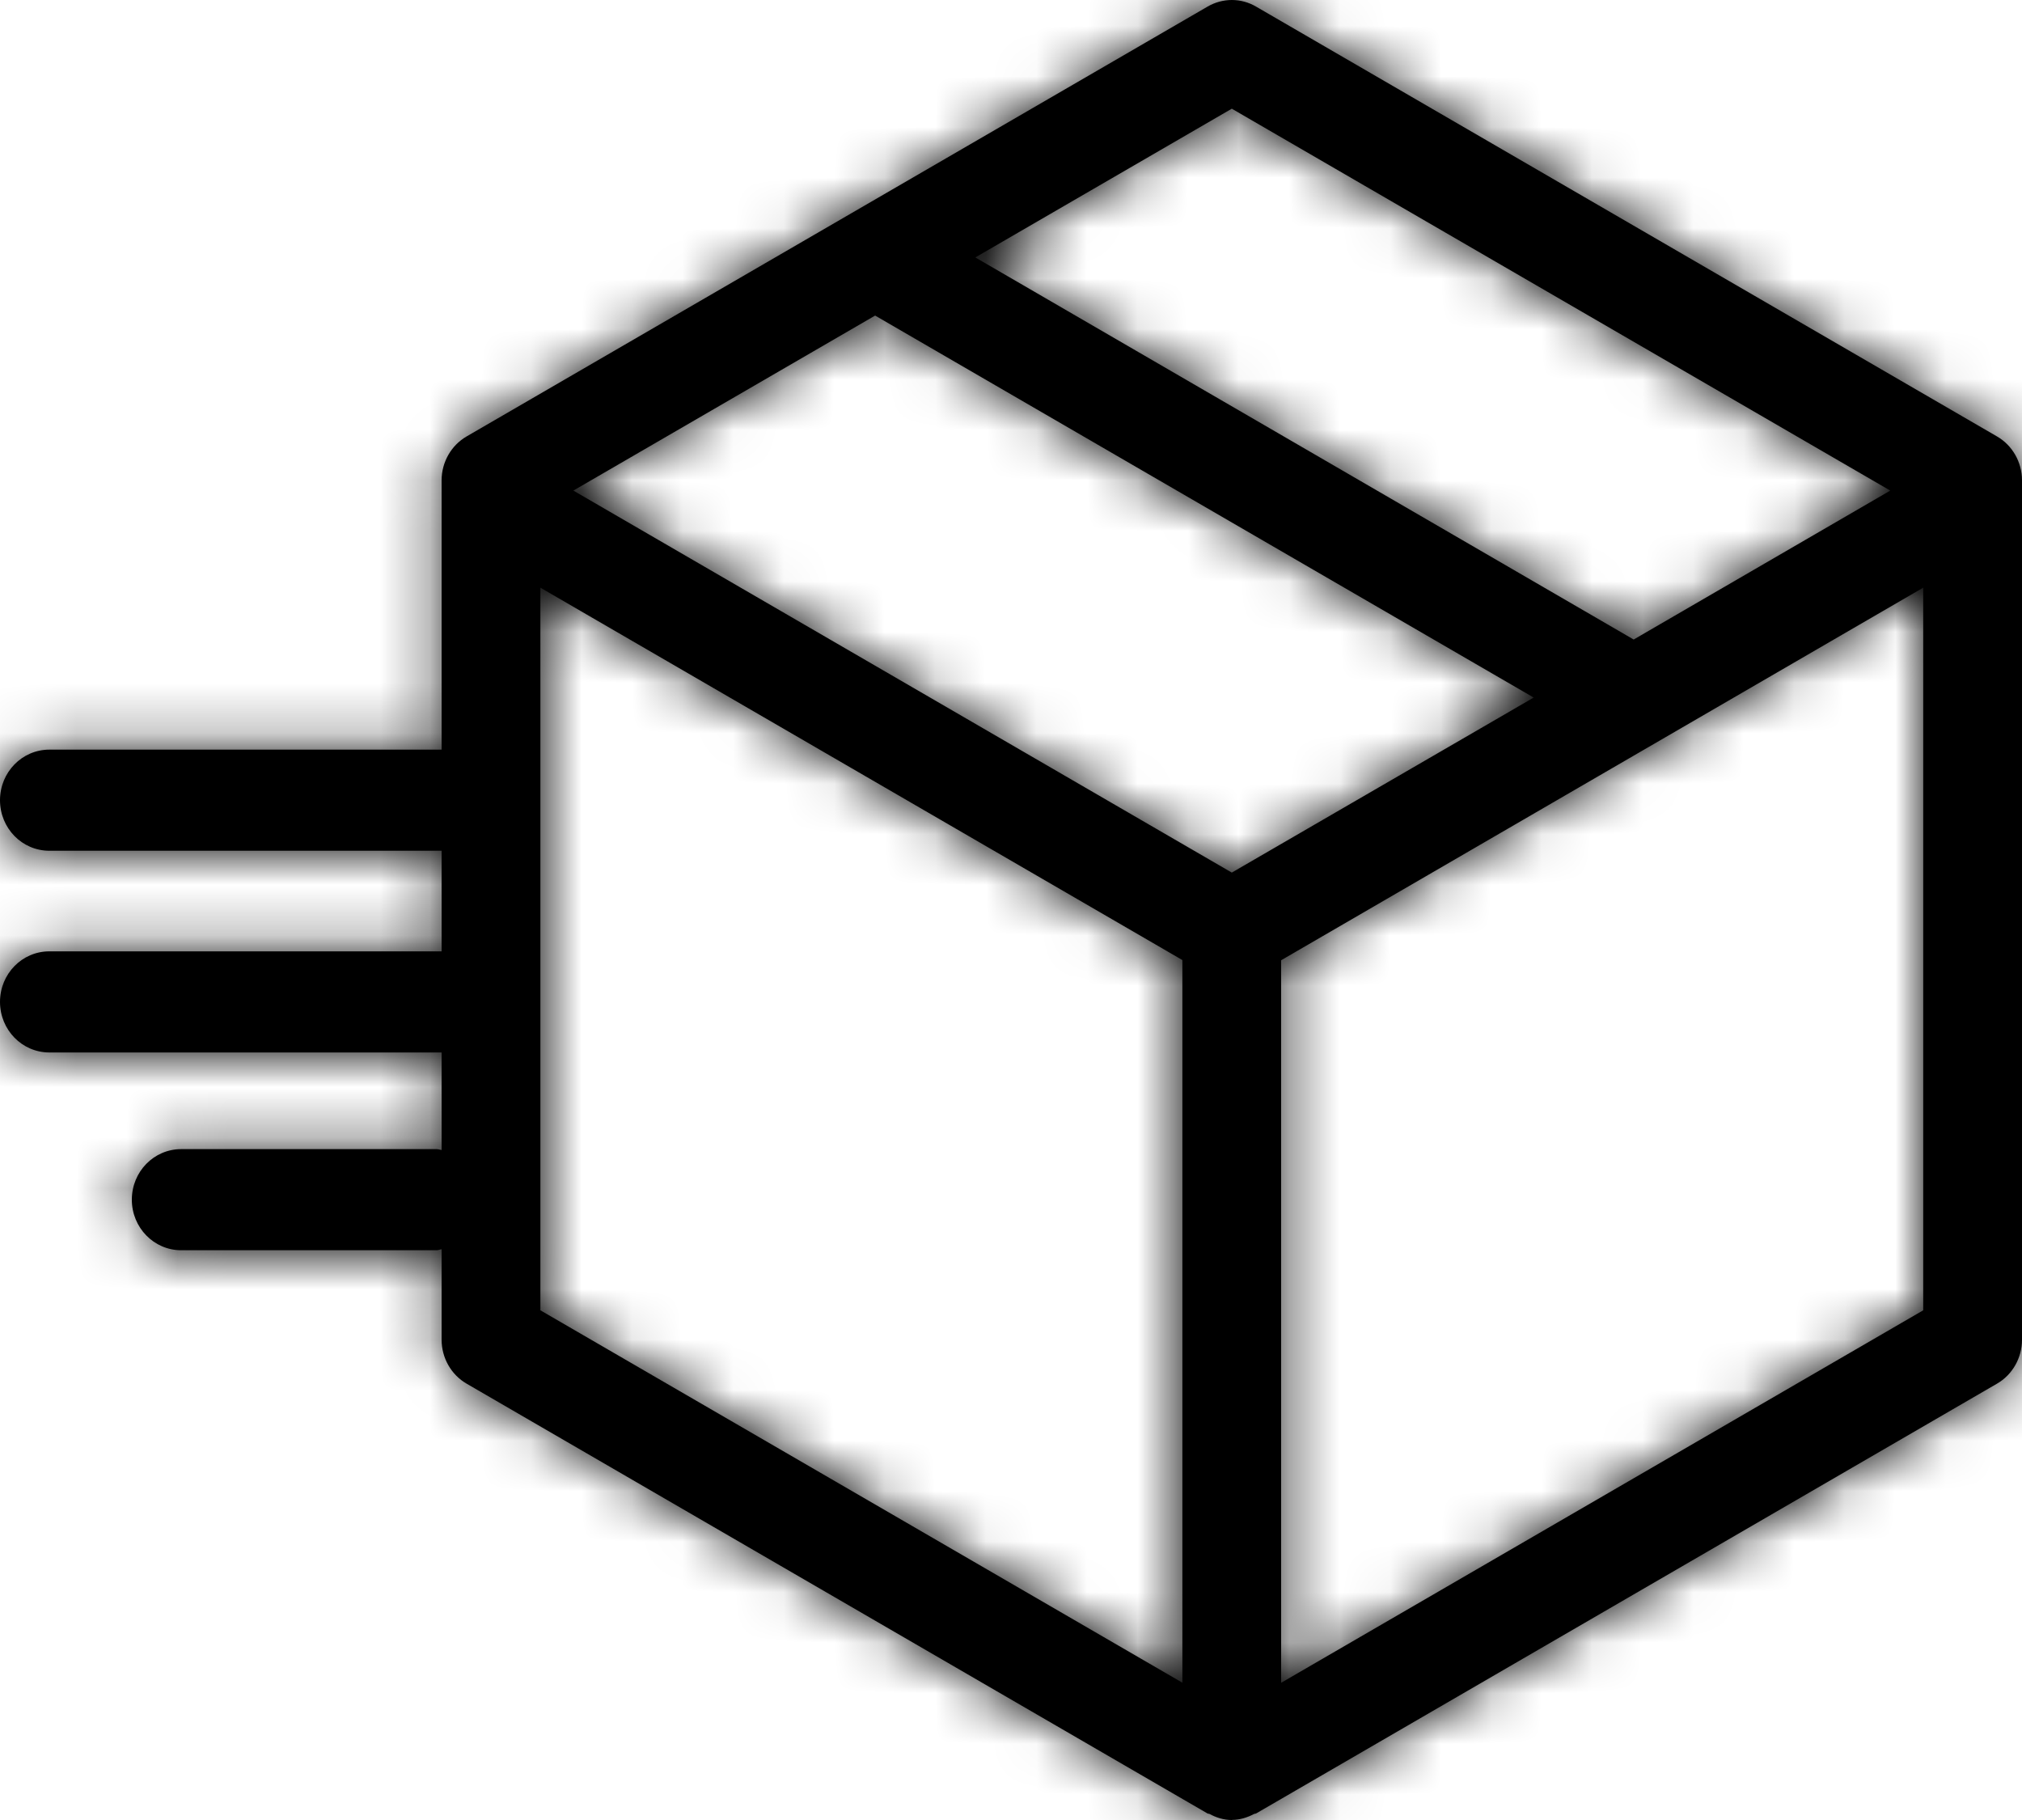 <?xml version="1.0" encoding="UTF-8"?>
<svg width="40px" height="36px" viewBox="0 0 40 36" version="1.1" xmlns="http://www.w3.org/2000/svg" xmlns:xlink="http://www.w3.org/1999/xlink">
    <!-- Generator: Sketch 60.1 (88133) - https://sketch.com -->
    <title>envio-devoluciones</title>
    <desc>Created with Sketch.</desc>
    <defs>
        <path d="M29.344,39.286 L29.344,24.994 L42.046,17.624 L42.046,31.918 L29.344,39.286 Z M14.69,17.624 L27.39,24.99 L27.39,39.284 L14.69,31.918 L14.69,17.624 Z M28.368,23.26 L15.342,15.704 L21.312,12.242 L34.34,19.798 L28.368,23.26 Z M28.368,8.15 L41.394,15.704 L36.318,18.65 L23.294,11.092 L28.368,8.15 Z M43.504,14.632 L28.85,6.132 C28.552,5.956 28.186,5.956 27.886,6.132 L13.232,14.632 C12.926,14.808 12.736,15.142 12.736,15.5 L12.736,20.828 L4.976,20.828 C4.436,20.828 4,21.276 4,21.828 C4,22.382 4.436,22.828 4.976,22.828 L12.736,22.828 L12.736,24.818 L4.976,24.818 C4.436,24.818 4,25.264 4,25.818 C4,26.37 4.436,26.818 4.976,26.818 L12.736,26.818 L12.736,28.748 C12.704,28.744 12.674,28.73 12.638,28.73 L7.584,28.73 C7.044,28.73 6.608,29.176 6.608,29.73 C6.608,30.282 7.044,30.73 7.584,30.73 L12.638,30.73 C12.674,30.73 12.704,30.714 12.736,30.71 L12.736,32.5 C12.736,32.86 12.926,33.194 13.232,33.37 L27.886,41.87 C27.898,41.878 27.914,41.874 27.926,41.88 C28.06,41.952 28.206,42 28.368,42 L28.368,42 C28.372,42 28.374,41.998 28.376,41.998 C28.532,41.996 28.676,41.95 28.806,41.882 C28.82,41.874 28.836,41.878 28.85,41.87 L43.504,33.37 C43.81,33.194 44,32.86 44,32.5 L44,15.5 C44,15.142 43.81,14.808 43.504,14.632 L43.504,14.632 Z" id="path-1"></path>
    </defs>
    <g id="Desktop" stroke="none" stroke-width="1" fill="none" fill-rule="evenodd">
        <g id="Desk/Centro-de-ayuda-00" transform="translate(-288, -524)">
            <g id="1-copy" transform="translate(160, 472)">
                <g id="Icon/Envio" transform="translate(124, 46)">
                    <rect id="24pt-Bounding-Box" x="0" y="0" width="48" height="48"></rect>
                    <mask id="mask-2" fill="white">
                        <use xlink:href="#path-1"></use>
                    </mask>
                    <use id="Envio" fill="#000000" fill-rule="evenodd" xlink:href="#path-1"></use>
                    <g id="Color/Primary" mask="url(#mask-2)" fill="#000000" fill-rule="evenodd">
                        <rect id="Base" x="0" y="0" width="48" height="48"></rect>
                    </g>
                </g>
            </g>
        </g>
    </g>
</svg>